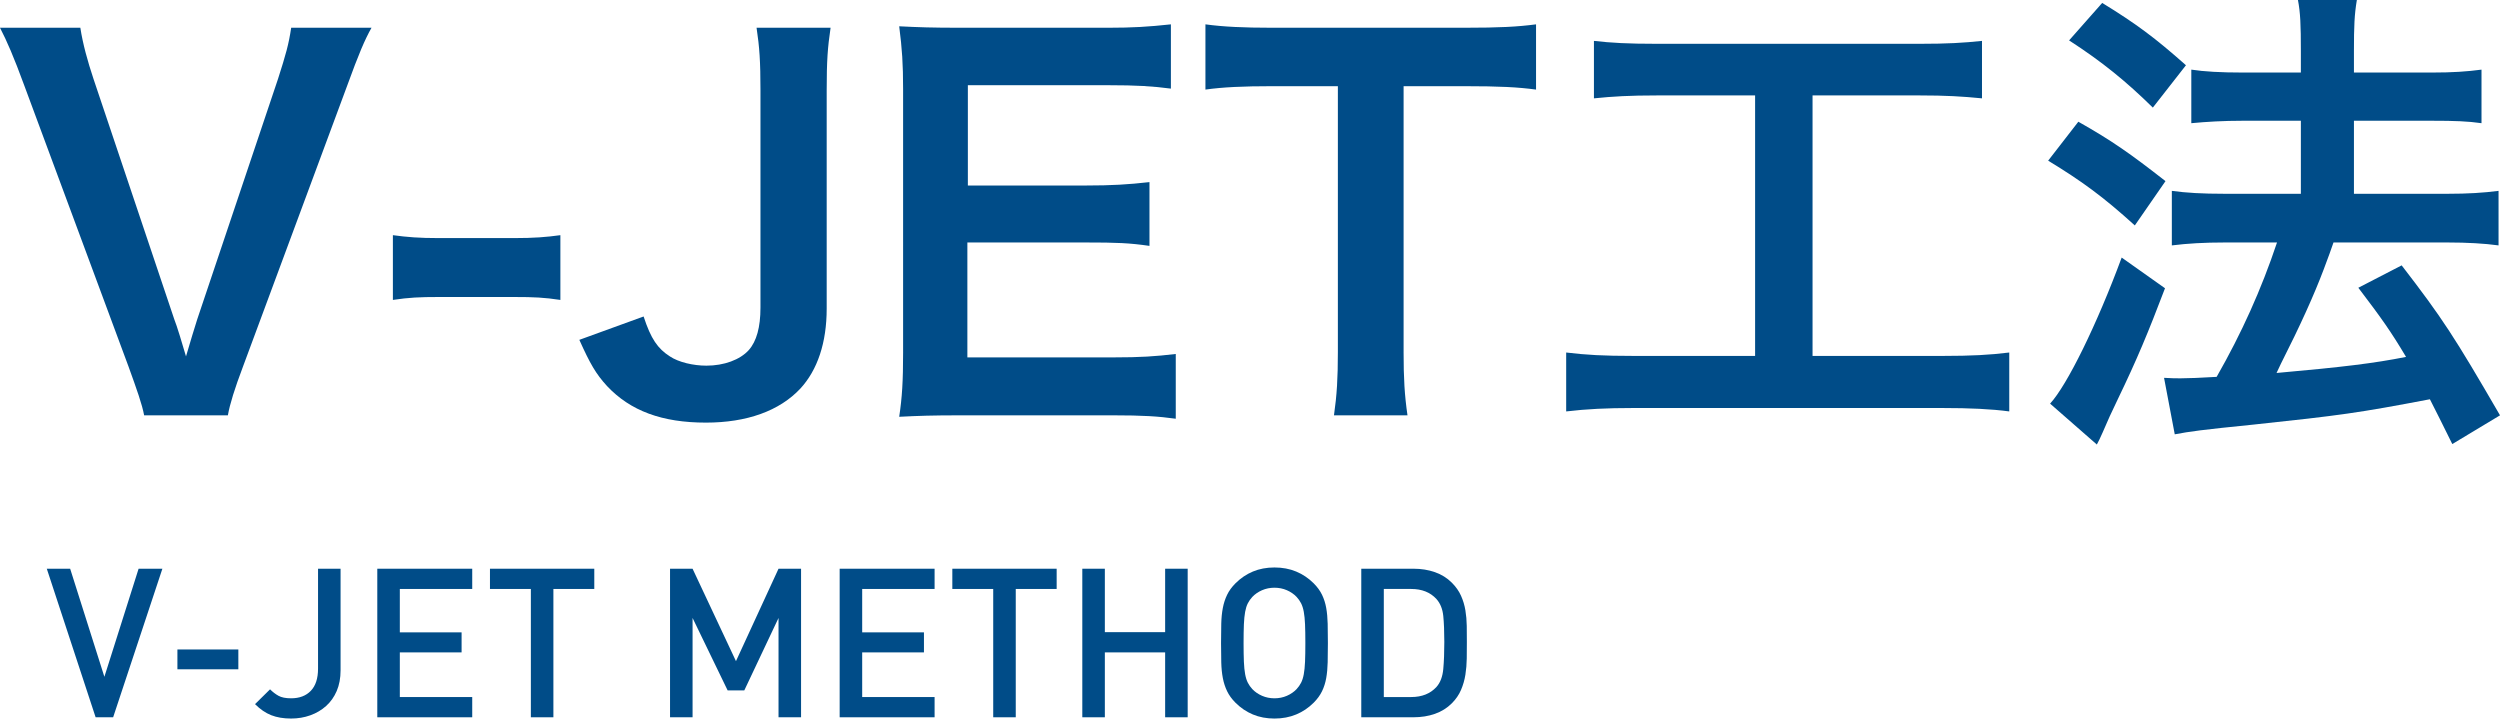 <?xml version="1.0" encoding="UTF-8"?><svg id="b" xmlns="http://www.w3.org/2000/svg" width="359.455" height="103.312" viewBox="0 0 359.455 103.312"><defs><style>.d{fill:#004c88;}</style></defs><g id="c"><g><g><path class="d" d="m20.723,59.716c-.279-1.541-1.05-3.71-2.24-7.001L3.501,12.321C1.961,8.121.98,5.88,0,3.99h11.552c.351,2.31,1.05,4.831,1.89,7.351l11.621,34.584c.351.84,1.191,3.64,1.681,5.32.63-2.1,1.19-4.061,1.61-5.32l11.621-34.584c1.12-3.5,1.54-4.97,1.891-7.351h11.551c-.98,1.75-1.82,3.71-3.5,8.331l-14.982,40.394c-1.189,3.15-1.89,5.391-2.17,7.001h-12.041Z"/><path class="d" d="m56.49,33.813c2.031.28,3.781.42,6.581.42h10.851c2.871,0,4.621-.14,6.651-.42v9.311c-2.311-.35-3.78-.42-6.651-.42h-10.851c-2.73,0-4.271.07-6.581.42v-9.311Z"/><path class="d" d="m119.423,3.99c-.42,2.87-.56,4.69-.56,9.031v31.363c0,4.901-1.33,8.821-3.781,11.481-3.01,3.22-7.7,4.9-13.581,4.9-6.3,0-10.851-1.68-14.212-5.25-1.609-1.75-2.449-3.22-3.99-6.651l9.241-3.36c1.05,3.221,2.03,4.621,3.78,5.741,1.26.84,3.361,1.33,5.251,1.33,2.521,0,4.831-.84,6.091-2.24,1.119-1.26,1.68-3.29,1.68-6.09V13.021c0-4.2-.14-6.23-.561-9.031h10.642Z"/><path class="d" d="m169.053,60.206c-2.52-.35-4.76-.49-9.031-.49h-21.842c-4.2,0-6.09.07-8.891.21.42-2.8.561-5.111.561-9.241V12.811c0-3.64-.141-5.74-.561-9.031,2.801.14,4.62.21,8.891.21h21.143c3.5,0,5.811-.14,9.031-.49v9.241c-2.66-.35-4.9-.49-9.031-.49h-20.162v14.421h17.012c3.641,0,6.021-.14,9.101-.49v9.171c-2.87-.42-4.761-.49-9.101-.49h-17.082v16.522h21.002c3.921,0,5.951-.14,8.961-.49v9.311Z"/><path class="d" d="m201.811,50.615c0,3.78.141,6.23.561,9.101h-10.57c.42-2.94.56-5.321.56-9.101V12.391h-9.451c-4.13,0-7.141.14-9.591.49V3.5c2.52.35,5.53.49,9.521.49h27.723c5.04,0,7.631-.14,10.291-.49v9.381c-2.591-.35-5.251-.49-10.291-.49h-8.752v38.224Z"/><path class="d" d="m238.209,13.721c-3.85,0-6.3.14-9.03.42V5.88c2.45.28,4.831.42,9.101.42h37.664c4.131,0,6.371-.14,9.031-.42v8.261c-2.87-.28-5.181-.42-8.961-.42h-15.402v37.454h18.763c4.061,0,6.721-.14,9.521-.49v8.471c-2.59-.35-5.74-.49-9.521-.49h-44.665c-3.641,0-6.58.14-9.521.49v-8.471c2.87.35,5.391.49,9.661.49h17.502V13.721h-14.143Z"/><path class="d" d="m298.828,17.501c4.831,2.73,7.422,4.551,12.531,8.541l-4.41,6.371c-4.551-4.13-7.631-6.371-12.461-9.311l4.34-5.601Zm12.462,23.943c-2.45,6.44-3.99,10.151-6.791,15.961q-1.26,2.59-2.17,4.761-.49,1.12-.841,1.75l-6.721-5.881c2.451-2.66,6.721-11.341,10.292-21.002l6.23,4.411ZM302.259.42c4.901,3.01,7.631,5.041,12.042,8.961l-4.761,6.09c-3.851-3.78-7.281-6.581-12.042-9.661l4.761-5.391Zm8.892,53.906c1.119.07,1.68.07,2.38.07,1.12,0,2.8-.07,5.181-.21,3.57-6.231,6.44-12.602,8.681-19.322h-7.561c-2.87,0-5.321.14-7.562.42v-7.841c2.031.28,4.341.42,7.631.42h10.922v-10.501h-8.401c-2.729,0-5.11.14-7.351.35v-7.701c1.82.28,4.201.42,7.421.42h8.331v-3.081c0-3.78-.07-5.531-.42-7.351h8.471c-.35,2.1-.42,3.71-.42,7.351v3.081h11.201c3.01,0,5.04-.14,7.141-.42v7.701c-1.961-.28-3.851-.35-7.07-.35h-11.271v10.501h13.441c2.939,0,5.18-.14,7.351-.42v7.841c-2.03-.28-4.551-.42-7.28-.42h-16.452q-.421,1.26-1.4,3.851c-1.399,3.71-3.36,8.051-6.161,13.582l-.629,1.33c9.45-.84,14.07-1.4,18.621-2.311-2.17-3.64-3.5-5.53-6.86-9.941l6.23-3.22c5.881,7.631,7.562,10.221,14.142,21.562l-6.861,4.13c-1.609-3.221-2.1-4.271-3.22-6.441-10.291,1.96-12.812,2.311-25.343,3.641-7.631.77-9.102.98-11.342,1.4l-1.539-8.121Z"/></g><g><path class="d" d="m16.27,103.132h-2.521l-7.021-21.36h3.36l4.921,15.54,4.92-15.54h3.42l-7.08,21.36Z"/><path class="d" d="m25.509,96.232v-2.85h8.761v2.85h-8.761Z"/><path class="d" d="m48.414,99.353c-.371.86-.881,1.58-1.53,2.16-.649.581-1.405,1.025-2.265,1.335-.86.31-1.781.465-2.76.465-1.101,0-2.056-.161-2.865-.48-.811-.32-1.586-.85-2.325-1.59l2.159-2.13c.381.38.785.69,1.216.93.43.24,1.034.36,1.815.36,1.199,0,2.145-.36,2.834-1.08.69-.72,1.035-1.78,1.035-3.18v-14.37h3.24v14.61c0,1.12-.186,2.11-.555,2.97Z"/><path class="d" d="m54.248,103.132v-21.36h13.65v2.91h-10.41v6.24h8.881v2.88h-8.881v6.42h10.41v2.91h-13.65Z"/><path class="d" d="m79.568,84.682v18.45h-3.24v-18.45h-5.88v-2.91h15v2.91h-5.88Z"/><path class="d" d="m111.938,103.132v-14.28l-4.92,10.41h-2.4l-5.039-10.41v14.28h-3.24v-21.36h3.24l6.24,13.29,6.119-13.29h3.24v21.36h-3.24Z"/><path class="d" d="m120.728,103.132v-21.36h13.649v2.91h-10.41v6.24h8.881v2.88h-8.881v6.42h10.41v2.91h-13.649Z"/><path class="d" d="m146.047,84.682v18.45h-3.24v-18.45h-5.879v-2.91h15v2.91h-5.881Z"/><path class="d" d="m167.527,103.132v-9.33h-8.67v9.33h-3.24v-21.36h3.24v9.12h8.67v-9.12h3.24v21.36h-3.24Z"/><path class="d" d="m190.896,95.228c-.02.83-.09,1.585-.209,2.265-.121.68-.32,1.31-.601,1.89s-.681,1.13-1.2,1.65c-.74.74-1.58,1.305-2.52,1.695-.94.39-1.98.585-3.12.585s-2.175-.195-3.104-.585c-.931-.39-1.766-.955-2.506-1.695-.52-.52-.92-1.07-1.199-1.65-.281-.58-.485-1.21-.615-1.89-.131-.68-.205-1.435-.225-2.265-.021-.83-.031-1.755-.031-2.775s.011-1.945.031-2.775c.02-.83.094-1.585.225-2.265.13-.68.334-1.31.615-1.89.279-.58.68-1.13,1.199-1.65.74-.74,1.575-1.305,2.506-1.695.93-.39,1.965-.585,3.104-.585s2.18.195,3.12.585c.939.39,1.779.956,2.52,1.695.52.52.92,1.07,1.2,1.65s.479,1.21.601,1.89c.119.68.189,1.436.209,2.265.021.83.031,1.755.031,2.775s-.011,1.945-.031,2.775Zm-3.254-5.46c-.03-.709-.09-1.31-.181-1.8-.09-.49-.22-.9-.39-1.23s-.385-.635-.645-.915c-.381-.4-.846-.72-1.396-.96-.55-.24-1.146-.36-1.785-.36s-1.235.12-1.785.36c-.55.24-1.015.56-1.396.96-.26.28-.475.585-.645.915s-.3.74-.39,1.23c-.091.49-.149,1.09-.181,1.8-.029.71-.045,1.605-.045,2.685s.016,1.976.045,2.685c.031.71.09,1.31.181,1.8.09.49.22.9.39,1.23s.385.635.645.915c.381.4.846.72,1.396.96.55.24,1.146.36,1.785.36s1.235-.12,1.785-.36c.55-.24,1.015-.56,1.396-.96.26-.28.475-.585.645-.915s.3-.74.39-1.23c.091-.49.15-1.09.181-1.8.029-.709.045-1.605.045-2.685s-.016-1.975-.045-2.685Z"/><path class="d" d="m210.893,94.672c-.011.8-.076,1.58-.195,2.34-.12.76-.33,1.49-.631,2.19-.299.701-.74,1.34-1.319,1.92-.681.68-1.49,1.185-2.431,1.515-.939.33-1.97.495-3.09.495h-7.5v-21.36h7.5c1.12,0,2.15.165,3.09.495.94.33,1.75.835,2.431,1.515.579.581,1.021,1.205,1.319,1.875.301.67.511,1.37.631,2.1.119.73.185,1.475.195,2.235.01.76.015,1.53.015,2.31s-.005,1.57-.015,2.37Zm-3.375-6.105c-.102-1.01-.431-1.825-.99-2.445-.881-.96-2.09-1.44-3.631-1.44h-3.93v15.54h3.93c1.541,0,2.75-.48,3.631-1.44.56-.62.889-1.485.99-2.595.1-1.11.149-2.405.149-3.885s-.05-2.725-.149-3.735Z"/></g></g></g></svg>